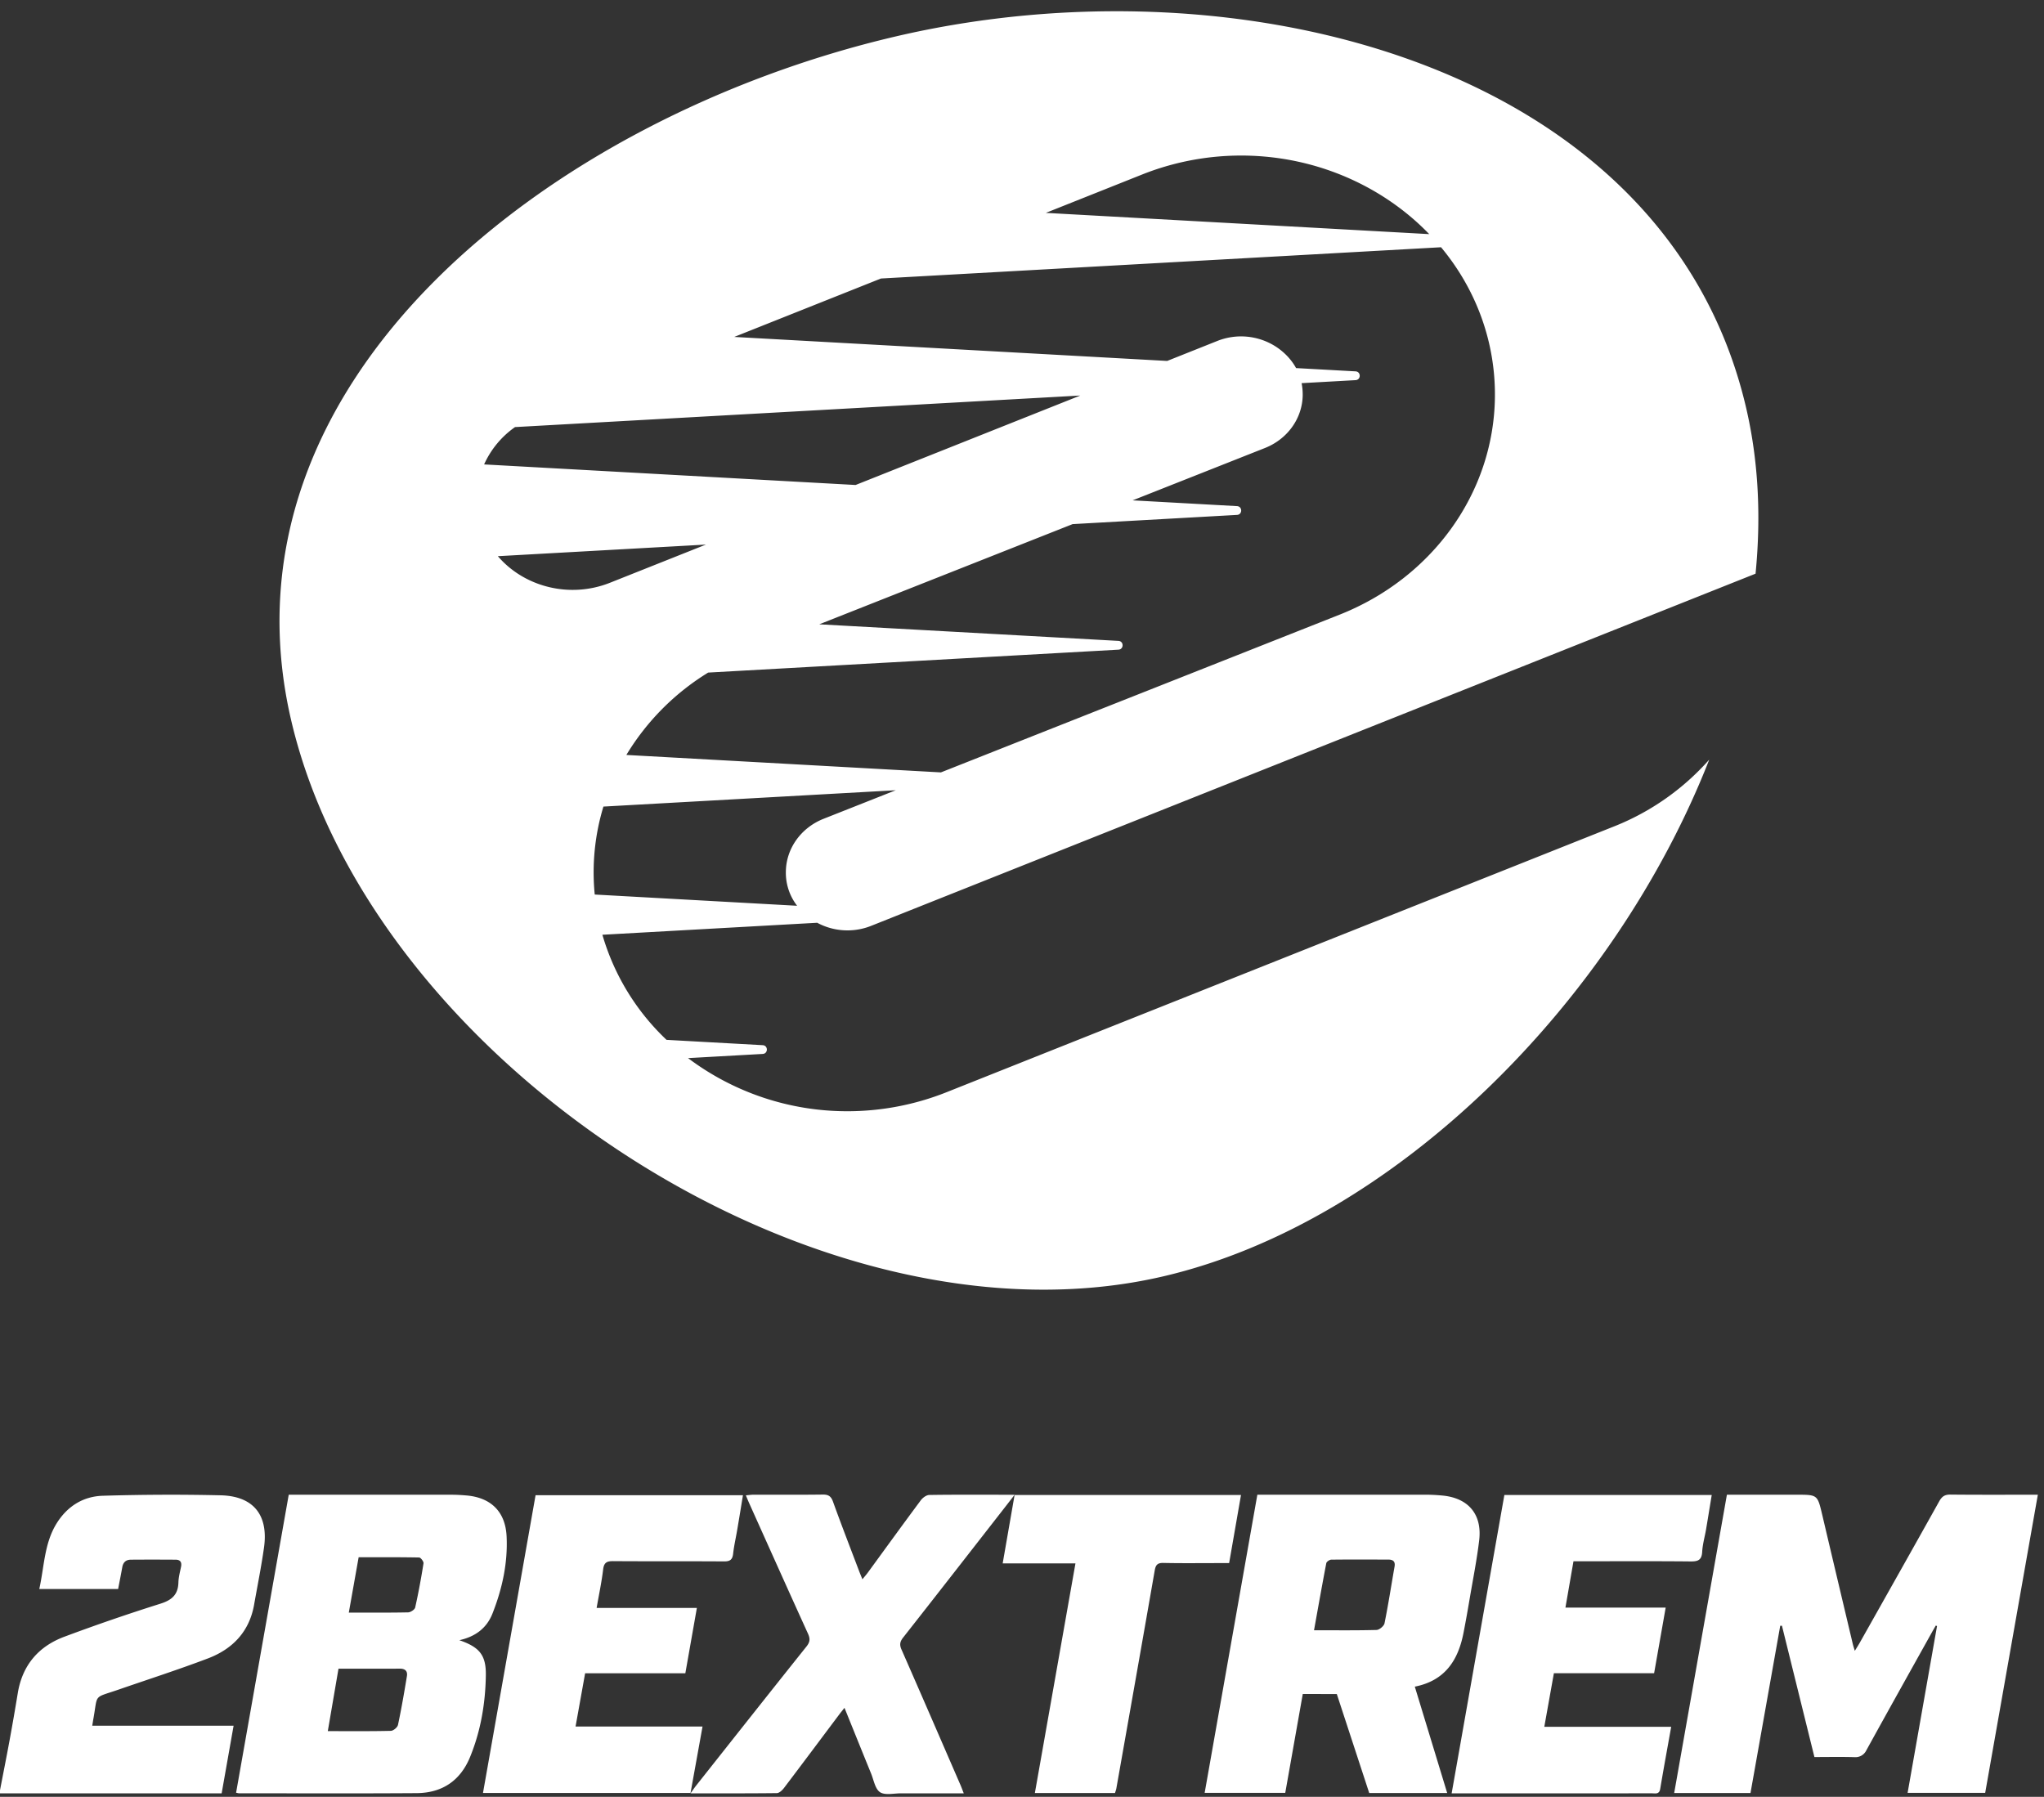 <svg xmlns="http://www.w3.org/2000/svg" width="91" height="80" viewBox="0 0 91 80">
    <rect x="0" y="0" width="91" height="80" fill="#333333" stroke="none"/>
    <g fill="#FFF" fill-rule="evenodd">
        <path d="M4.16 76.511c-.017.091-.03.183-.053.322H10.4l-.532 3.012H0v-.14c.141-.735.288-1.468.423-2.203.13-.705.252-1.41.368-2.117.203-1.238.915-2.08 2.073-2.513a86.585 86.585 0 0 1 4.277-1.471c.514-.162.786-.404.802-.942.006-.232.068-.464.116-.693.044-.21-.029-.324-.244-.325-.662-.004-1.323-.005-1.985 0-.218 0-.348.114-.386.335-.057.321-.122.642-.185.971h-3.51c.223-.999.219-2.026.768-2.915.474-.765 1.181-1.213 2.07-1.237a99.112 99.112 0 0 1 5.244-.02c1.46.037 2.127.885 1.922 2.332-.12.847-.29 1.689-.439 2.532-.211 1.204-.956 1.981-2.061 2.4-1.31.497-2.646.927-3.97 1.385-1.145.396-.921.165-1.123 1.287zm82.672-9.968c1.275.013 2.55.006 3.894.006l-2.344 13.273h-3.454l1.31-7.427-.056-.02c-.057.1-.115.198-.171.299-.981 1.76-1.965 3.519-2.936 5.284a.534.534 0 0 1-.485.276c-.59-.019-1.18-.006-1.811-.006l-1.446-5.847-.076.003-1.324 7.446h-3.397l2.347-13.281h3.102c.933 0 .93 0 1.14.887.452 1.92.907 3.838 1.362 5.756.02.088.051.174.091.308.095-.155.17-.271.237-.392 1.177-2.089 2.355-4.177 3.523-6.27.118-.21.245-.298.494-.295zM18.484 71.57c.146-.65.267-1.308.371-1.966.012-.079-.124-.258-.194-.26-.894-.017-1.787-.011-2.694-.011l-.438 2.464c.921 0 1.782.008 2.642-.01.11-.003.292-.123.313-.217zm-.766 5.23c.153-.72.278-1.446.398-2.173.039-.233-.088-.339-.33-.335-.554.008-1.109.002-1.663.002H15.07l-.476 2.78c.97 0 1.888.01 2.805-.012.112-.002.294-.153.318-.262zm2.732-3.774c.905.31 1.195.67 1.18 1.575-.021 1.24-.226 2.454-.696 3.61-.43 1.064-1.241 1.615-2.382 1.624-2.635.018-5.27.007-7.905.007-.034 0-.07-.012-.136-.025l2.344-13.269h.363c2.304 0 4.608 0 6.912.002.213 0 .426.014.637.032 1.093.093 1.734.726 1.787 1.817.058 1.19-.194 2.335-.628 3.439-.254.645-.756 1.029-1.476 1.188zm41.637-3.28c.038-.219-.063-.308-.267-.309-.851-.002-1.702-.007-2.552.003-.077.001-.208.092-.221.158-.188.979-.361 1.96-.546 2.985.966 0 1.875.012 2.782-.013.126-.004.331-.173.356-.295.17-.839.3-1.686.448-2.53zm3.068 2.96c-.237 1.207-.817 2.121-2.167 2.388.483 1.587.96 3.15 1.442 4.737h-3.471l-1.444-4.409H58l-.78 4.402h-3.588l2.346-13.276h.381l7.157.001c.224.001.449.014.672.034 1.173.1 1.804.829 1.666 1.994-.102.861-.273 1.714-.418 2.57-.088.52-.179 1.04-.281 1.558zM31.277 76.87l-.534 2.958h-9.24l2.341-13.257h9.233c-.085.518-.167 1.023-.253 1.526-.06.36-.144.715-.184 1.076-.03.266-.137.347-.405.345-1.643-.012-3.285 0-4.928-.012-.287-.003-.417.06-.454.366-.067.557-.184 1.107-.291 1.718h4.463l-.513 2.908H26.05l-.426 2.372h5.652zm37.903-2.374l-.427 2.386h5.649c-.168.943-.336 1.852-.489 2.764-.042.255-.22.197-.374.197-2.765.002-5.53.001-8.295.001h-.616l2.347-13.282h9.232c-.087.524-.167 1.027-.252 1.529-.058.335-.155.668-.173 1.005-.021.365-.188.427-.518.423-1.595-.016-3.19-.007-4.786-.007h-.426l-.358 2.062h4.463l-.515 2.922H69.18zm-14.458-4.903h-.448c-.828 0-1.655.011-2.481-.007-.262-.005-.341.091-.383.329-.564 3.237-1.137 6.473-1.709 9.708-.012.068-.038.132-.061.208h-3.567l1.807-10.225h-3.24l.53-3.044h10.08l-.528 3.03zm-14.586 3.85c.883 2.01 1.755 4.026 2.629 6.04.046.105.084.214.142.361-.957 0-1.876.002-2.794 0-.318-.002-.71.097-.934-.051-.22-.147-.28-.544-.399-.835-.39-.956-.776-1.914-1.183-2.92-.102.128-.18.223-.253.321-.813 1.083-1.622 2.168-2.44 3.246-.077.101-.209.227-.317.229-1.261.015-2.523.01-3.844.01.103-.143.17-.245.246-.341 1.637-2.068 3.271-4.137 4.917-6.198.156-.195.169-.343.068-.565-.88-1.934-1.748-3.874-2.62-5.813-.046-.104-.09-.21-.149-.351.136-.011.236-.027.337-.027 1.028-.002 2.056.007 3.084-.007.25-.003.37.07.458.312.374 1.038.774 2.067 1.165 3.098.04.106.085.21.146.362.1-.122.173-.206.24-.296.784-1.074 1.563-2.151 2.357-3.218.085-.115.25-.239.38-.24 1.192-.018 2.602-.01 3.798-.008l-.03.04-.325.42c-1.535 1.968-3.067 3.938-4.61 5.9-.142.182-.163.318-.07.532zM50.426 22.277l4.646.257c.248.014.248.378 0 .391l-7.318.41-11.28 4.461 13.32.738c.247.014.246.378-.001.391l-18.265 1.02a10.927 10.927 0 0 0-3.642 3.667l14.004.777 17.743-7.02c4.142-1.638 6.859-5.429 6.921-9.658.036-2.47-.829-4.82-2.398-6.703L39.22 12.4l-6.532 2.601 19.275 1.069 2.218-.884a2.861 2.861 0 0 1 2.602.235c.227.144.639.456.919.967l2.648.146c.248.014.247.378 0 .391l-2.402.134c.033.167.051.348.049.541-.016 1.028-.676 1.949-1.682 2.347l-5.89 2.33zm-12.334-.684l10.004-3.983-25.167 1.405a4.064 4.064 0 0 0-1.376 1.662l16.539.916zm-6.662 2.653l-9.265.517c1.168 1.366 3.198 1.899 5 1.18l4.265-1.697zm-.798 22.864a11.782 11.782 0 0 0 7.094 2.365c1.491 0 2.99-.28 4.413-.846l29.738-11.842a11.14 11.14 0 0 0 4.219-2.966C71.872 44.606 62.092 54.41 51.818 56.82c-15.29 3.588-35.23-9.468-38.837-24.674C9.375 16.94 24.555 5.216 39.845 1.63 55.135-1.958 74.11 2.865 77.718 18.07c.57 2.4.692 4.918.44 7.472L38.802 41.214a2.845 2.845 0 0 1-2.42-.13l-9.563.534a10.445 10.445 0 0 0 2.856 4.679l4.28.237c.248.013.248.377 0 .39l-3.324.186zm4.855-6.784a2.403 2.403 0 0 1-.5-1.526c.016-1.028.675-1.948 1.682-2.346l3.21-1.27-13.014.727a10.043 10.043 0 0 0-.387 3.916l9.009.5zM63.63 10.424c-.607-.63-1.3-1.196-2.07-1.684-3.18-2.012-7.186-2.374-10.715-.969L46.56 9.478l17.07.946z"/>
    </g>
</svg>
